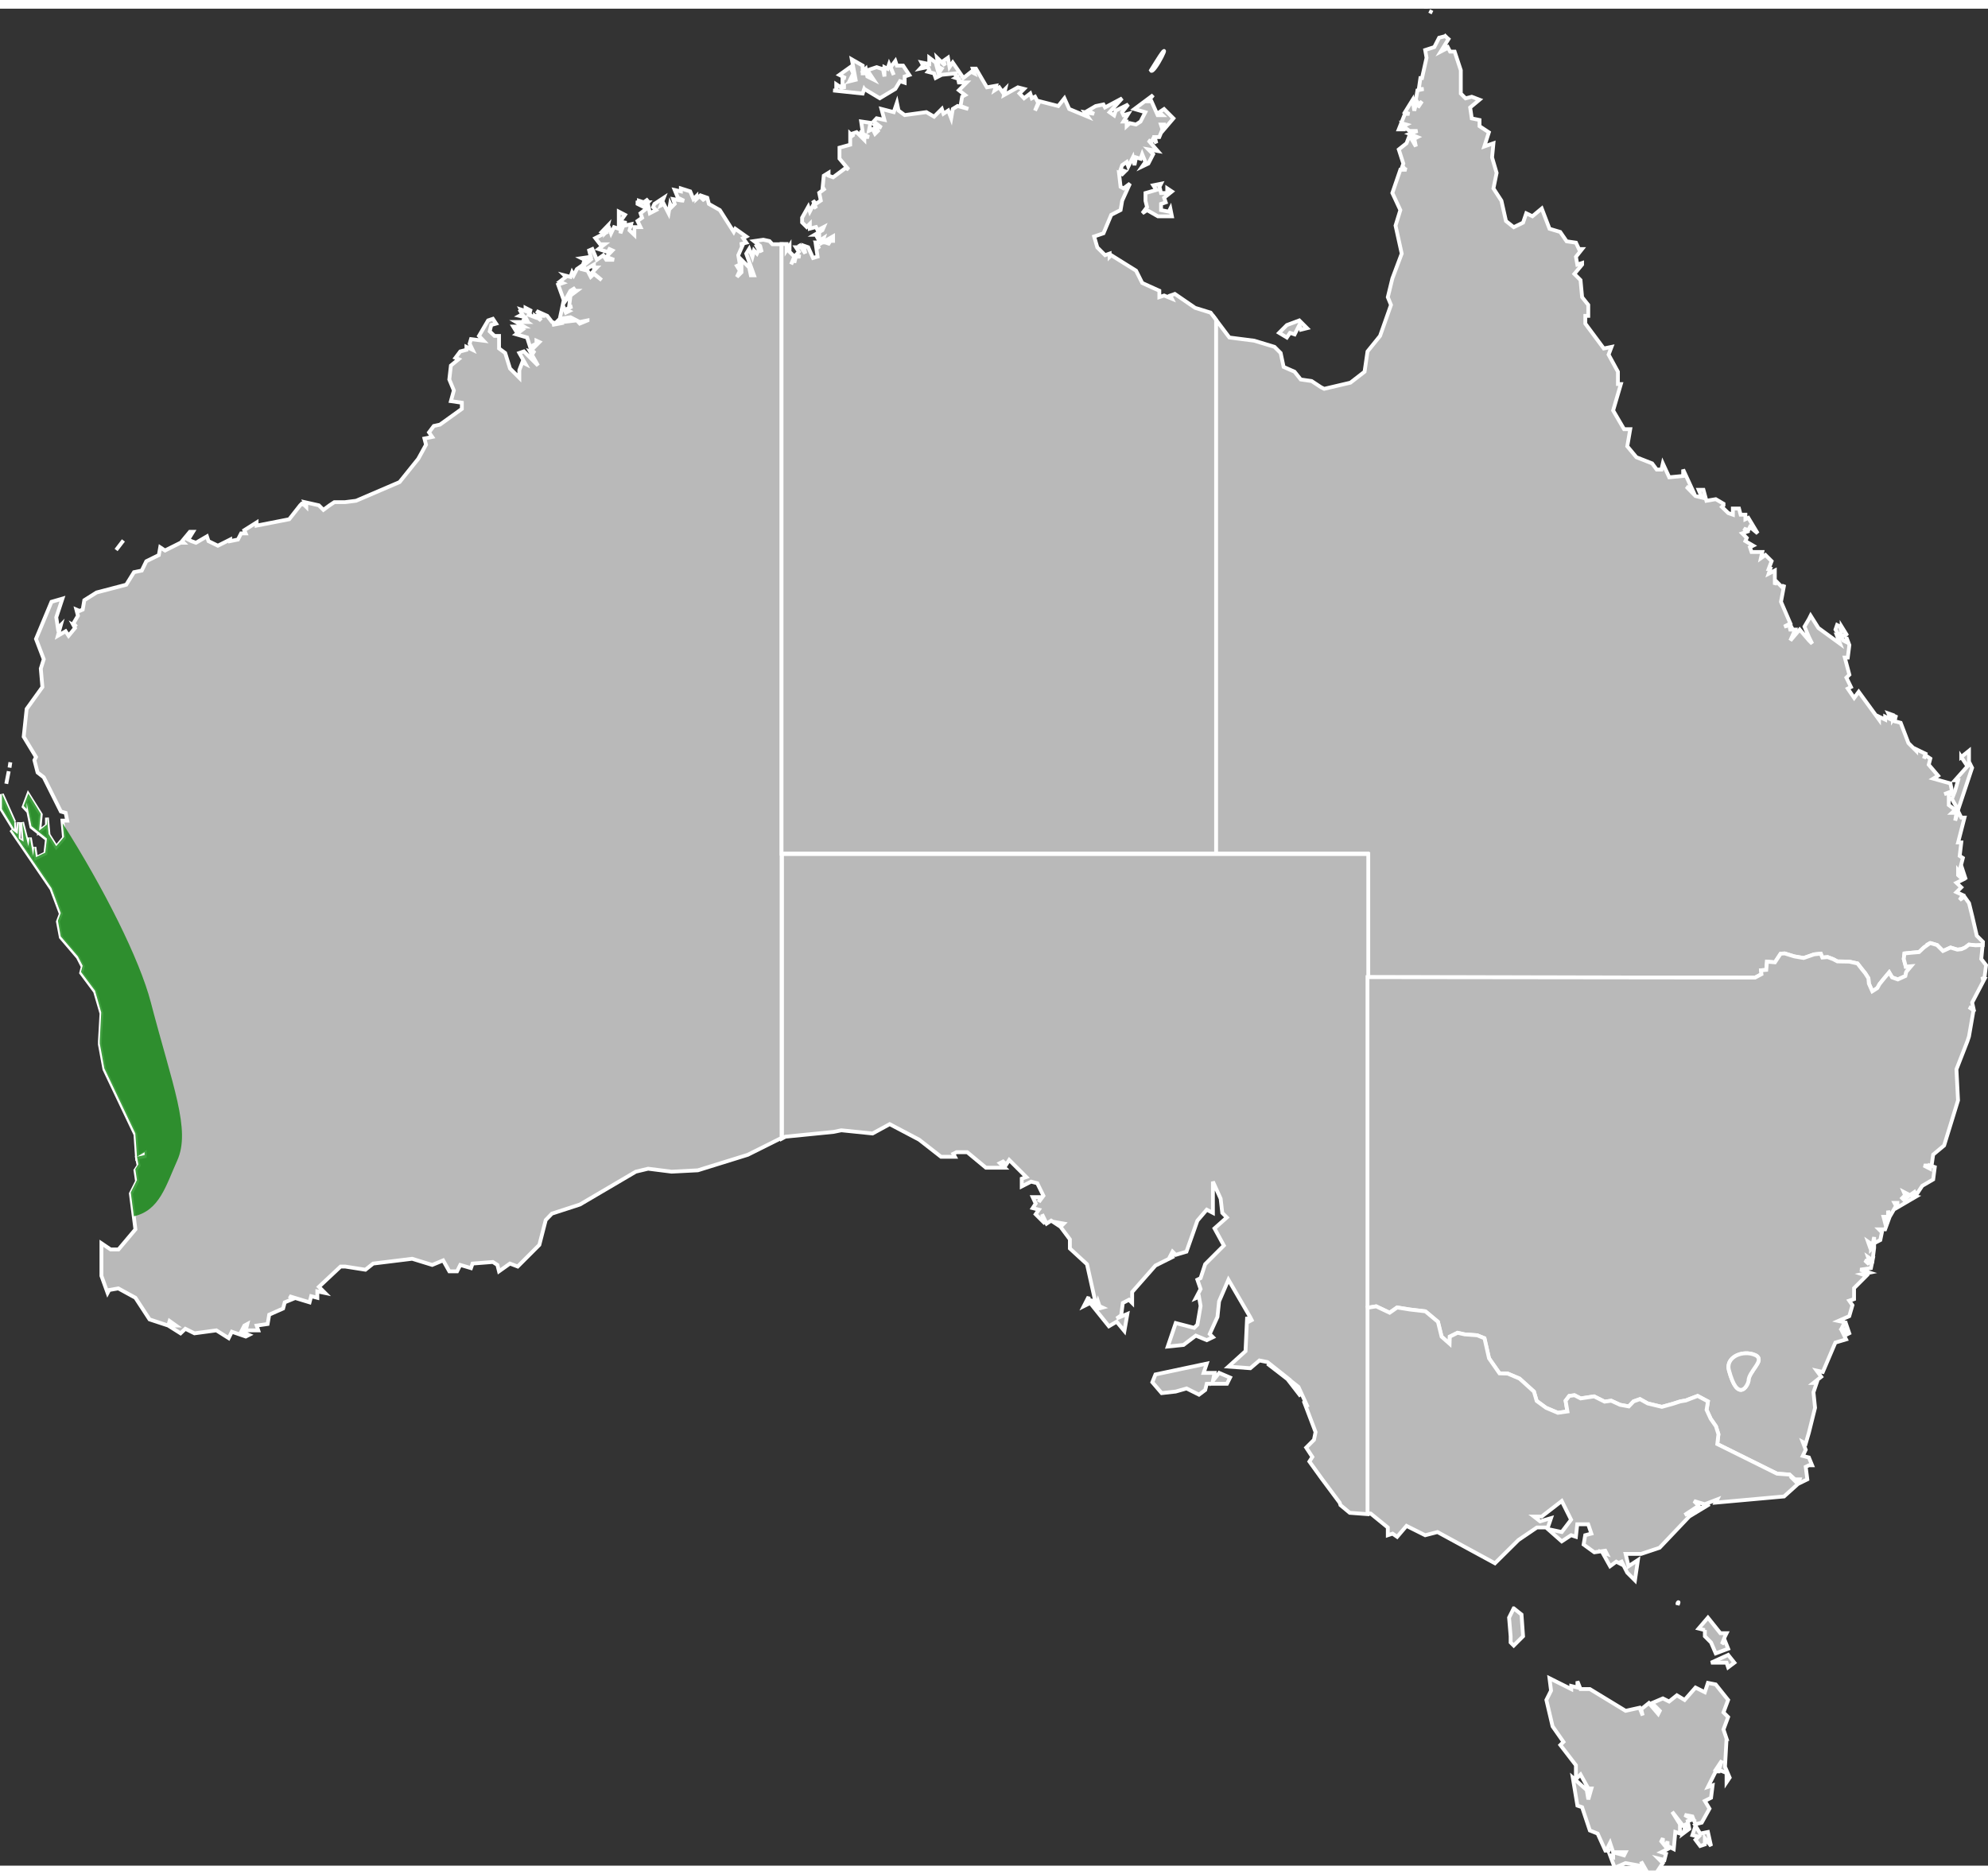 <?xml version="1.0" encoding="UTF-8" standalone="no"?>
<svg
   xmlns:dc="http://purl.org/dc/elements/1.1/"
   xmlns:cc="http://creativecommons.org/ns#"
   xmlns:rdf="http://www.w3.org/1999/02/22-rdf-syntax-ns#"
   xmlns:svg="http://www.w3.org/2000/svg"
   xmlns="http://www.w3.org/2000/svg"
   xmlns:sodipodi="http://sodipodi.sourceforge.net/DTD/sodipodi-0.dtd"
   xmlns:inkscape="http://www.inkscape.org/namespaces/inkscape"
   xml:space="preserve"
   width="260.58"
   height="245.72"
   style="fill-rule:evenodd"
   viewBox="0 0 104.848 97.953"
   id="svg2"
   version="1.1"
   inkscape:version="0.48.2 r9819"
   sodipodi:docname="Pletholax gracilis distribution.svg"><rect x="0" y="0" width="104.848" height="97.953" fill="#333333" stroke="none"/><defs
   id="defs275"><clipPath
   clipPathUnits="userSpaceOnUse"
   id="clipPath3264"><rect
     style="fill:#ff6600;fill-opacity:1;stroke:none"
     id="rect3266"
     width="132.05"
     height="69.212"
     x="152.085"
     y="47.285"
     clip-path="none" /></clipPath>
       
       
       
       
       
       
         
         
         
         
         
       </defs><sodipodi:namedview
   pagecolor="#ffffff"
   bordercolor="#666666"
   borderopacity="1"
   objecttolerance="10"
   gridtolerance="10"
   guidetolerance="10"
   inkscape:pageopacity="0"
   inkscape:pageshadow="2"
   inkscape:window-width="1366"
   inkscape:window-height="716"
   id="namedview273"
   showgrid="false"
   inkscape:zoom="2.0226274"
   inkscape:cx="130.28999"
   inkscape:cy="122.86"
   inkscape:window-x="-8"
   inkscape:window-y="-8"
   inkscape:window-maximized="1"
   inkscape:current-layer="svg2" />
   
       
       
       
       <g
   style="fill:#b9b9b9;fill-opacity:1;stroke:#ffffff;stroke-width:0.201;stroke-miterlimit:4;stroke-opacity:1;stroke-dasharray:none"
   transform="translate(4.655,-89.752)"
   id="Australia">
       <g
   style="fill:#b9b9b9;fill-opacity:1;stroke:#ffffff;stroke-width:0.201;stroke-miterlimit:4;stroke-opacity:1;stroke-dasharray:none"
   id="WAU">
         <path
   inkscape:connector-curvature="0"
   id="path6314"
   d="m -4.152,129.786 c 0.014,-0.094 0.043,-0.283 0.043,-0.283 0,0 -0.029,0.189 -0.043,0.283 z"
   style="fill:#b9b9b9;fill-opacity:1;stroke:#ffffff;stroke-width:0.201;stroke-miterlimit:4;stroke-opacity:1;stroke-dasharray:none" />
         <path
   inkscape:connector-curvature="0"
   d="m 36.565,149.316 0,-14.995 0,0 0,-32.142 -0.481,0 -0.156,-0.168 -0.325,-0.072 -0.493,0.072 0.325,0.253 0.084,0.325 -0.325,-0.409 0.24,0.409 -0.084,-0.084 -0.084,0.168 -0.156,-0.168 -0.084,0.337 -0.168,-0.421 -0.156,0.253 0.409,1.142 -0.168,0 -0.084,-0.409 -0.409,-0.409 0,0.661 -0.24,0.24 0.156,-0.325 -0.156,-0.253 0.156,-0.072 -0.084,-0.493 0.253,-0.577 -0.168,0 0.337,-0.084 -0.168,-0.24 0.168,-0.084 -0.577,-0.409 -0.084,0.168 -0.734,-1.154 -0.577,-0.325 -0.084,-0.325 -0.24,-0.084 0.084,0.24 -0.253,-0.24 -0.168,0.156 0,-0.156 -0.156,0.156 -0.168,-0.409 -0.493,-0.156 0,0.156 -0.325,-0.072 0.168,0.409 0.325,0.156 -0.144,-0.012 -0.433,-0.072 0.084,0.253 -0.168,0.168 -0.072,-0.168 -0.084,0.493 -0.253,-0.493 -0.156,0.084 0.156,-0.409 -0.493,0.325 -0.072,0.168 0.156,0.156 -0.325,0.168 -0.084,-0.409 -0.156,0 0.156,-0.168 -0.156,0 0.156,-0.168 -0.24,0.168 -0.253,-0.084 0,0.168 -0.072,-0.168 0,0.168 0.481,0.24 -0.325,0.253 0.084,0.24 -0.24,0.168 0.156,0.325 -0.325,0 0,0.409 -0.253,-0.24 0.084,-0.325 -0.325,0.072 0,-0.24 -0.24,0.649 0.072,-0.734 0.168,-0.24 -0.325,-0.168 0,0.902 -0.253,-0.084 -0.156,0.325 -0.084,-0.24 -0.168,0.168 0.084,-0.337 -0.325,0.337 0.156,0.072 -0.493,0.253 0.253,0.325 0.24,0 -0.325,0.253 0.493,0.156 0.084,-0.156 0.156,0.072 -0.325,0.337 0.409,0.156 -0.409,0 -0.156,-0.24 -0.337,0.24 -0.24,-0.565 -0.168,0.072 0.084,0.337 -0.493,0.072 0.168,0.084 -0.084,0.253 0.493,-0.337 -0.493,0.421 0.168,0.156 0.409,-0.24 0,0.156 0.156,0 -0.24,0.253 0.493,0.409 -0.409,-0.325 -0.168,0.156 -0.168,-0.325 -0.325,-0.084 0,-0.168 -0.24,0.168 -0.168,0.325 -0.084,-0.156 -0.084,0.24 -0.325,-0.084 0.084,0.084 -0.325,0.253 0.156,0.072 -0.24,0.084 0.325,0.902 0.084,-0.144 0,0.06 0.168,-0.24 -0.144,0.132 0.216,-0.385 0.253,-0.156 -0.168,0.156 0.253,0 -0.337,0.253 -0.072,0.577 0.156,0 -0.325,0.156 0.168,0.084 -0.168,0.084 -0.168,-0.409 -0.156,0.734 0.565,-0.084 0.325,0.168 -0.734,0.084 -0.156,-0.168 -0.168,0.168 0.144,0.084 -0.385,0.072 0.24,-0.072 -0.24,-0.084 -0.253,-0.325 -0.565,-0.253 0.24,0.253 -0.168,0 0.168,0.24 -0.325,-0.24 0,0.072 -0.409,-0.156 0.156,0 -0.084,-0.168 0.168,0 -0.325,-0.168 0,0.168 -0.253,-0.084 0.084,0.168 -0.156,-0.168 0.156,0.253 -0.156,0.084 0.325,0.072 0.084,0.168 -0.253,-0.084 0.253,0.168 -0.168,0 -0.084,0 -0.325,0 0.409,0.24 -0.565,0 0.156,0.253 0.084,-0.168 0.24,0.084 -0.325,0.24 0.577,0.168 0.156,0.493 0.337,-0.168 0,-0.156 0.156,0.072 -0.409,0.409 0.168,0.168 -0.253,-0.084 0.421,0.746 -0.746,-0.746 -0.24,0.084 0.325,0.577 -0.168,-0.084 -0.156,0.409 0,0.409 -0.493,-0.493 -0.253,-0.818 -0.325,-0.24 0,-0.661 -0.24,0 -0.253,-0.24 0.084,-0.337 0.253,-0.072 -0.168,-0.253 -0.253,0.084 -0.481,0.818 0.24,0.253 -0.661,-0.084 -0.072,0.24 0.156,0.325 -0.325,-0.156 0,0.156 -0.325,0.084 -0.253,0.337 0.168,0.072 -0.409,0.337 -0.084,0.734 0.24,0.577 -0.156,0.565 0.577,0.084 0,0.325 -1.154,0.83 -0.325,0.072 -0.253,0.337 0.168,0.24 -0.409,0.084 0.084,0.325 -0.409,0.746 -0.986,1.227 -2.297,0.986 -0.577,0.072 -0.565,0 -0.253,0.168 -0.325,0.24 -0.24,-0.24 -0.746,-0.168 0.084,0.168 0,0.084 -0.084,-0.084 -0.156,-0.084 -0.084,0.084 -0.577,0.734 -1.72,0.337 0,-0.168 -0.649,0.409 0.072,0.168 -0.24,0 -0.168,0.325 -0.409,0.084 0,-0.084 -0.649,0.325 -0.493,-0.24 -0.084,-0.253 -0.577,0.337 -0.24,-0.084 -0.168,-0.084 0.253,-0.409 -0.168,0 -0.409,0.493 0.084,0.084 -0.168,0 -0.818,0.409 -0.253,-0.168 -0.072,0.409 -0.661,0.325 -0.24,0.493 -0.409,0.084 -0.409,0.661 -1.563,0.409 -0.649,0.409 -0.084,0.493 -0.168,0.072 -0.168,-0.072 0.084,0.325 -0.24,0.409 0.156,0.168 -0.156,-0.084 0.084,0.156 -0.337,0.409 -0.156,-0.24 -0.409,0.24 0.156,-0.565 -0.156,0.156 -0.084,-0.565 0.325,-0.986 -0.577,0.168 -0.818,1.96 0.409,1.07 -0.156,0.493 0.084,0.974 -0.83,1.154 -0.156,1.467 0.649,1.07 -0.084,0.168 0.168,0.649 0.325,0.253 0.902,1.804 0.253,0.072 0.084,0.409 -0.253,0 0.084,0.902 -0.409,0.493 -0.409,-0.649 -0.084,-0.902 0,0.409 -0.409,0.325 0.084,-0.902 -0.661,-1.058 -0.24,0.649 0.156,0.168 0,-0.337 0.253,1.239 0.818,0.649 -0.084,0.746 -0.493,0.24 -0.084,-0.577 -0.072,0.493 -0.168,-0.986 -0.084,0.493 -0.325,-1.311 0.084,1.07 -0.253,-0.168 0,-0.902 -0.072,0.661 -0.337,-0.253 2.128,3.114 0.493,1.311 -0.156,0.409 0.156,0.83 0.902,1.058 0.253,0.493 -0.084,0.325 0.734,0.986 0.337,1.154 -0.084,1.467 0,0.168 0.24,1.311 1.635,3.439 0.084,1.227 0.409,-0.24 0,0.156 -0.409,0.084 0.084,0.409 -0.168,0.253 0.084,0.577 -0.325,0.649 0.24,1.888 -0.89,1.058 -0.421,0 -0.481,-0.325 0,1.72 0.325,0.902 0.084,-0.156 0.481,-0.084 0.902,0.493 0.746,1.142 0.986,0.325 0.072,-0.24 0.337,0.24 -0.409,0 0.649,0.409 0.253,-0.24 0.481,0.24 1.154,-0.156 0.649,0.409 0.168,-0.337 0.734,0.253 0.168,-0.084 -0.409,-0.168 0.168,-0.325 0.156,-0.084 -0.084,0.337 0.661,0 -0.084,-0.253 0.577,-0.084 0.084,-0.493 0.734,-0.325 0.084,-0.325 0.409,-0.168 -0.168,-0.156 1.07,0.325 0.084,-0.325 0.325,0.084 0,-0.337 0.409,0.084 -0.325,-0.325 1.142,-1.07 0.24,0 1.07,0.168 0.409,-0.325 2.056,-0.253 1.058,0.325 0.577,-0.24 0.325,0.577 0.409,0 0.168,-0.337 0.565,0.168 0.084,-0.24 1.07,-0.084 0.24,0.156 0.084,0.337 0.577,-0.409 0.409,0.156 1.142,-1.142 0.337,-1.311 0.325,-0.337 1.479,-0.481 2.946,-1.732 0.649,-0.156 1.239,0.156 1.383,-0.072 2.633,-0.818 1.78,-0.89 z m -10.233,-43.121 -0.409,0.168 -0.144,-0.156 0.144,0.072 0.409,-0.084 z m -30.231,26.469 -0.656,-1.475 0,0.82 0.656,1.065 0,-0.41 z"
   id="WA"
   style="fill:#b9b9b9;fill-opacity:1;stroke:#ffffff;stroke-width:0.201;stroke-miterlimit:4;stroke-opacity:1;stroke-dasharray:none" />
         <path
   inkscape:connector-curvature="0"
   style="fill:#b9b9b9;fill-opacity:1;stroke:#ffffff;stroke-width:0.201;stroke-miterlimit:4;stroke-opacity:1;stroke-dasharray:none"
   d="m 1.468,118.305 c 0.129,-0.168 0.386,-0.504 0.386,-0.504 0,0 -0.258,0.336 -0.386,0.504 z"
   id="path6316" />
         <path
   inkscape:connector-curvature="0"
   id="path6312"
   d="m -4.324,130.638 c 0.043,-0.22 0.129,-0.662 0.129,-0.662 0,0 -0.086,0.441 -0.129,0.662 z"
   style="fill:#b9b9b9;fill-opacity:1;stroke:#ffffff;stroke-width:0.201;stroke-miterlimit:4;stroke-opacity:1;stroke-dasharray:none" />
       </g>
       <g
   style="fill:#b9b9b9;fill-opacity:1;stroke:#ffffff;stroke-width:0.201;stroke-miterlimit:4;stroke-opacity:1;stroke-dasharray:none"
   id="NTA">
         <path
   inkscape:connector-curvature="0"
   id="path2656"
   d="m 56.043,93.009 c 0.1,-0.16 0.2,-0.32 0.3,-0.48 0.988,-1.579 -0.158,0.771 -0.3,0.48 z"
   style="fill:#b9b9b9;fill-opacity:1;stroke:#ffffff;stroke-width:0.201;stroke-miterlimit:4;stroke-opacity:1;stroke-dasharray:none" />
         <path
   inkscape:connector-curvature="0"
   style="fill:#b9b9b9;fill-opacity:1;stroke:#ffffff;stroke-width:0.201;stroke-miterlimit:4;stroke-opacity:1;stroke-dasharray:none"
   id="Melville-Island"
   d="m 40.926,93.985 0.819,0.492 0.82,-0.492 0.246,-0.409 0.246,0.082 0,-0.328 0.245,-0.082 -0.327,-0.492 -0.328,0 -0.082,-0.246 -0.246,0.328 0.164,0.41 -0.245,-0.574 -0.082,0.246 -0.164,-0.082 0,0.491 -0.082,-0.41 -0.082,0 -0.246,-0.082 -0.492,0.164 0.328,0.492 -0.328,-0.164 -0.082,-0.41 -0.164,0.164 0.082,0.082 -0.082,0 0,-0.082 0,-0.328 -0.574,-0.328 0.202,1.076 -0.284,0.071 0.164,-0.164 -0.164,0.082 0.164,-0.328 -0.164,-0.328 -0.574,0.41 0.328,0.164 -0.164,0 0,0.328 0.082,0.055 0,0.191 -0.082,-0.246 -0.082,0.164 -0.246,-0.164 0,0.328 -0.164,0 1.557,0.164 0.082,-0.247 z" />
         <path
   inkscape:connector-curvature="0"
   style="fill:#b9b9b9;fill-opacity:1;stroke:#ffffff;stroke-width:0.201;stroke-miterlimit:4;stroke-opacity:1;stroke-dasharray:none"
   id="NT-mainland"
   d="m 36.565,102.179 0,32.142 22.919,0 0,-28.15 -0.289,-0.385 -0.818,-0.253 -1.07,-0.734 -0.24,0.084 0.084,0.168 -0.409,-0.168 -0.253,0.084 0,-0.337 -0.902,-0.409 -0.325,-0.649 -1.311,-0.818 -0.084,0.084 0,-0.168 -0.24,0.084 -0.409,-0.409 -0.168,-0.577 0.493,-0.168 0.409,-0.974 0.493,-0.253 0.084,-0.493 0.409,-0.902 -0.337,0.253 -0.156,-0.084 -0.084,-0.734 0.168,0.072 0.156,-0.156 -0.24,-0.084 0.084,-0.24 0.24,-0.168 0.084,0.24 0.24,-0.481 0.084,0.409 0.084,-0.409 0.24,0.072 0.084,-0.24 0.168,0.409 -0.168,0.24 0.325,-0.156 0.253,-0.493 -0.253,-0.253 0.493,0.084 -0.493,-0.565 0.168,0.072 0.084,-0.156 0.168,0.24 -0.084,-0.325 0.24,0 0.168,-0.409 -0.084,-0.253 0.168,0 0,0.253 0.493,-0.577 -0.493,-0.493 -0.253,0.168 0.168,0.156 -0.253,0 -0.325,-0.734 -0.168,0 0.253,-0.325 -0.986,0.734 0.577,0.168 -0.253,0.493 -0.24,0.156 -0.325,-0.072 -0.168,0.156 0,-0.24 -0.168,0 0.253,-0.409 -0.253,0.072 -0.072,-0.156 0.325,-0.409 -0.661,0.325 -0.084,0.253 -0.24,-0.168 0.661,-0.734 -0.902,0.481 -0.084,-0.156 -0.409,0.084 -0.409,0.24 0.325,0.168 -0.493,-0.084 0.168,0.24 -0.986,-0.409 -0.253,-0.565 -0.325,0.409 -0.986,-0.253 -0.24,0.493 0.168,-0.409 -0.168,-0.325 -0.168,0.084 -0.084,-0.253 -0.325,0.253 -0.24,-0.253 0.24,-0.24 -0.325,-0.084 -0.734,0.409 0.072,-0.325 -0.156,0.156 -0.168,-0.24 -0.24,0.156 0.072,-0.24 -0.481,0.084 -0.577,-0.986 -0.168,0 0.084,0.253 -0.168,-0.084 -0.409,0.325 -0.565,-0.818 -0.168,0.24 -0.084,-0.493 -0.24,0.168 0.084,0.24 -0.421,-0.409 0.084,0.493 0.168,0.084 -0.168,0.253 -0.156,-0.577 -0.337,-0.253 0,0.337 -0.409,-0.084 0.084,0.156 -0.156,0.168 0.409,-0.084 0.072,0.168 -0.072,0.084 0.325,0.084 0.084,0.24 0.325,-0.168 0.734,-0.072 0,0.156 0.168,0 -0.168,0.084 0.253,0.084 -0.168,0 0.168,0.084 -0.168,0.072 0.409,0 0.084,0 -0.409,0.409 0.325,0.253 -0.156,0.084 -0.084,0.493 0.409,0.156 -0.565,-0.156 -0.253,0.156 -0.084,0.493 -0.156,-0.409 -0.253,0.168 -0.084,-0.253 -0.409,0.409 -0.409,-0.24 -1.142,0.156 -0.325,-0.24 -0.084,-0.409 -0.168,0.493 -0.649,-0.168 0.156,0.577 -0.409,-0.084 -0.156,0.168 0.409,0.325 -0.337,-0.084 0.156,0.253 -0.156,0.156 -0.156,-0.325 0,0.084 -0.168,0.084 0.084,-0.421 -0.493,-0.072 0.084,0.565 -0.168,0 0.493,0.253 -0.24,0 0,0.156 -0.409,-0.409 -0.253,0.084 0.084,0.168 -0.168,-0.168 0,0.577 -0.565,0.156 0,0.577 0.481,0.577 -0.156,-0.084 -0.661,0.493 -0.24,-0.084 0,-0.156 -0.253,0.156 -0.072,0.734 0.156,-0.072 -0.325,0.24 0.084,0.409 -0.253,0.168 -0.156,-0.168 0.156,0.409 -0.156,-0.156 -0.168,0.325 -0.084,-0.253 -0.325,0.577 0,0.253 0.24,0.24 0.168,-0.168 0,0.253 0.325,-0.084 0.084,0.168 0.325,-0.168 -0.072,0.168 -0.409,0.24 0.24,0 0,0.168 -0.084,0 0.06,0.108 0.06,0.024 0.204,-0.132 -0.072,0.24 0.565,-0.325 0,0.24 -0.325,0 0.168,0.168 -0.253,-0.084 -0.156,0 -0.337,0 0.168,0.325 -0.168,-0.156 0.084,0.577 -0.24,0.072 -0.253,-0.565 -0.24,-0.084 0.084,0.409 -0.337,-0.493 0.084,0.168 -0.156,0 -0.084,0 0.156,0.24 -0.156,0.168 0.24,0.084 -0.24,0 -0.084,0.325 0,-0.253 -0.168,0.337 0.168,-0.409 -0.084,-0.084 -0.168,-0.168 0,-0.325 -0.156,0.24 0,-0.325 -0.265,0 z" />
         <path
   inkscape:connector-curvature="0"
   style="fill:#b9b9b9;fill-opacity:1;stroke:#ffffff;stroke-width:0.201;stroke-miterlimit:4;stroke-opacity:1;stroke-dasharray:none"
   id="Groote-Eyland"
   d="m 55.841,100.377 0.573,0.328 0.738,0 -0.082,-0.41 -0.082,0.164 -0.409,-0.082 0,-0.327 0.245,-0.082 -0.082,-0.245 0.41,-0.328 -0.246,-0.164 0,0.246 -0.327,0 -0.082,-0.328 0.082,-0.164 -0.411,0.082 0.164,0.246 -0.573,0.164 0,0.41 0.082,0.328 -0.246,0.328 0.246,-0.164 z" />
       </g>
       <g
   style="fill:#b9b9b9;fill-opacity:1;stroke:#ffffff;stroke-width:0.201;stroke-miterlimit:4;stroke-opacity:1;stroke-dasharray:none"
   id="QLD">
         <path
   inkscape:connector-curvature="0"
   d="m 71.569,91.2 -0.325,0.084 -0.253,0.493 -0.481,0.156 0.072,0.409 -0.24,1.07 -0.084,0 -0.084,0.577 0.253,0 -0.325,0.072 -0.084,0.493 0.156,0.253 0.168,-0.168 -0.168,0.253 -0.156,-0.084 -0.084,0.325 -0.084,-0.577 -0.409,0.661 0.24,0.084 -0.24,0 -0.325,0.818 0.24,0 -0.084,-0.325 0.253,0.072 -0.168,0.084 0.325,0.253 0.421,0 -0.421,0.156 0.421,0.168 -0.168,0.084 0.084,0.409 -0.337,-0.577 -0.156,0.409 -0.409,0.325 0.24,0.746 -0.084,0.24 0.168,-0.084 -0.084,0.084 0.168,0.084 -0.325,0 -0.421,1.227 0.421,0.902 -0.253,0.818 0.325,1.479 -0.493,1.311 -0.24,0.986 0.168,0.409 -0.577,1.635 -0.661,0.818 -0.156,1.07 -0.746,0.577 -1.383,0.325 -0.168,-0.084 -0.493,-0.325 -0.577,-0.084 -0.325,-0.409 -0.577,-0.253 -0.156,-0.734 -0.325,-0.325 -1.07,-0.325 -1.311,-0.168 -0.697,-0.926 0,28.15 7.984,0 0,6.517 20.442,0.024 0.337,-0.18 -0.024,-0.204 0.277,-0.024 0.036,-0.433 0.421,0.036 0.301,-0.457 0.216,-0.012 0.505,0.156 0.493,0.084 0.553,-0.192 0.349,-0.036 0.084,0.204 0.277,-0.024 0.289,0.108 0.228,0.12 0.625,0.012 0.433,0.096 0.253,0.325 0.156,0.192 0.168,0.265 0.024,0.277 0.18,0.409 0.265,-0.168 0.12,-0.216 0.253,-0.313 0.253,-0.301 0.156,0.265 0.301,0.108 0.397,-0.18 0.048,-0.216 0.253,-0.301 -0.277,0.024 -0.108,-0.409 0.036,-0.289 0.349,-0.036 0.421,-0.036 0.253,-0.24 0.337,-0.24 0.361,0.108 0.313,0.313 0.397,-0.18 0.361,0.108 0.216,-0.024 0.192,-0.084 0.204,-0.156 0.349,0.036 0.373,-0.012 0.012,-0.168 -0.325,-0.325 -0.228,-0.986 -0.18,-0.734 -0.24,-0.337 -0.253,0.168 0.168,-0.253 -0.337,-0.156 0.253,-0.253 -0.253,-0.24 0.337,-0.168 -0.253,-0.24 0,-0.253 0.409,0.493 -0.24,-0.734 -0.084,0.24 0.168,-0.649 -0.168,-0.108 0.084,-0.709 -0.168,0 0.337,-1.311 -0.168,0 -0.168,-0.337 -0.156,0.493 0.072,-0.409 -0.24,0 0.168,-0.156 -0.337,-0.253 0,-0.493 0.253,-0.24 -0.493,0.156 0.409,-0.156 -0.084,-0.409 -0.902,-0.253 0.253,-0.156 -0.493,-0.577 0.084,-0.325 -0.253,-0.168 -0.084,0.168 0.084,-0.253 -0.493,-0.24 0,0.084 -0.409,-0.409 -0.409,-1.07 -0.325,-0.084 0.084,-0.325 -0.168,0.24 0,-0.24 -0.24,-0.084 0.156,0.325 -0.325,-0.156 0,0.156 -0.325,-0.156 0,0.156 -1.07,-1.467 -0.24,0.325 -0.337,-0.493 0.168,-0.084 -0.24,-0.493 0.156,-0.156 -0.24,-0.902 0.156,0 0.084,-0.661 -0.156,-0.409 0,0.253 -0.168,-0.084 -0.168,-0.325 0.253,0.084 0.084,-0.084 -0.253,-0.409 0,0.325 -0.084,-0.325 -0.156,-0.084 -0.084,0.24 0.24,0.409 -0.156,-0.072 0.156,0.409 -1.142,-0.83 -0.409,-0.649 -0.084,0.168 -0.24,0.409 0.24,0.565 0.168,0.337 -0.168,-0.168 -0.493,-0.577 -0.493,0.577 0.253,-0.577 -0.337,0 0.168,-0.084 -0.084,-0.156 -0.325,0.084 0.325,-0.168 -0.493,-1.142 0.168,-0.902 -0.084,0.156 -0.325,-0.325 -0.084,0.168 0,-0.746 -0.325,0.168 0.084,-0.253 -0.084,0 0.156,-0.409 -0.325,-0.325 -0.24,0.168 0.072,-0.325 -0.565,0 -0.084,-0.253 0.168,-0.084 -0.409,-0.24 0.072,-0.168 -0.24,-0.24 0.24,-0.084 -0.156,-0.168 0.24,0.084 0.084,-0.168 0.409,0.337 -0.493,-0.818 -0.156,0.072 0,-0.24 -0.253,0 -0.084,-0.325 -0.24,0 -0.084,0 0,0.325 -0.24,-0.084 -0.337,-0.325 0.084,-0.084 0,-0.084 -0.409,-0.24 -0.493,0.084 -0.156,-0.577 -0.253,0 0.168,0.409 -0.337,-0.084 -0.481,-0.493 0.325,0.168 -0.493,-1.07 0,0.337 -0.734,0.072 -0.337,-0.734 -0.072,0.325 -0.253,0 -0.24,-0.325 -0.83,-0.325 -0.481,-0.577 0.156,-0.902 -0.325,0 -0.577,-0.986 0.409,-1.395 -0.156,0 0,-0.649 -0.493,-0.902 0.156,-0.409 -0.409,0.084 -0.974,-1.311 0,-0.409 0.156,0 0,-0.577 -0.325,-0.409 -0.084,-0.902 -0.325,-0.325 0.409,-0.493 0,-0.084 -0.253,0.084 -0.072,-0.409 0.325,-0.409 -0.168,0 -0.156,-0.337 -0.493,-0.072 -0.337,-0.493 -0.565,-0.168 -0.409,-1.07 -0.493,0.409 -0.325,-0.156 -0.168,0.493 -0.493,0.24 -0.409,-0.325 -0.24,-1.07 -0.421,-0.649 0.168,-0.818 -0.24,-0.818 0.072,-0.746 -0.481,0.168 0.24,-0.746 -0.493,-0.325 0,-0.325 -0.409,-0.084 -0.084,-0.577 0.493,-0.409 -0.409,-0.156 -0.325,0.084 -0.253,-0.253 0,-1.227 -0.325,-0.986 -0.24,0 -0.168,-0.325 0,0.156 -0.325,0.168 0.409,-0.661 -0.084,-0.072 -0.084,-0.084 z"
   id="QLD-mainland"
   style="fill:#b9b9b9;fill-opacity:1;stroke:#ffffff;stroke-width:0.201;stroke-miterlimit:4;stroke-opacity:1;stroke-dasharray:none" />
         <path
   inkscape:connector-curvature="0"
   style="fill:#b9b9b9;fill-opacity:1;stroke:#ffffff;stroke-width:0.201;stroke-miterlimit:4;stroke-opacity:1;stroke-dasharray:none"
   id="Fraser-Island"
   d="m 98.781,129.223 0.327,0.492 -0.656,0.738 0.164,0 -0.164,0.573 -0.163,0.41 0.327,0.574 0.738,-2.213 -0.164,-0.328 0,-0.573 -0.409,0.328 z" />
         <path
   inkscape:connector-curvature="0"
   style="fill:#b9b9b9;fill-opacity:1;stroke:#ffffff;stroke-width:0.201;stroke-miterlimit:4;stroke-opacity:1;stroke-dasharray:none"
   id="Mornington-Island"
   d="m 63.38,106.851 0.245,0.082 0.246,-0.492 0.082,0.246 0.327,-0.082 -0.409,-0.409 -0.656,0.245 -0.409,0.41 0.409,0.246 0.164,-0.246 z" />
         <path
   inkscape:connector-curvature="0"
   style="fill:#b9b9b9;fill-opacity:1;stroke:#ffffff;stroke-width:0.201;stroke-miterlimit:4;stroke-opacity:1;stroke-dasharray:none"
   d="m 70.893,89.961 c -0.057,-0.029 -0.172,-0.087 -0.172,-0.087 0,0 0.115,0.058 0.172,0.087 z"
   id="path2545" />
         <path
   inkscape:connector-curvature="0"
   style="fill:#b9b9b9;fill-opacity:1;stroke:#ffffff;stroke-width:0.201;stroke-miterlimit:4;stroke-opacity:1;stroke-dasharray:none"
   d="m 70.55,89.744 c 0,-0.116 0,-0.348 0,-0.348 0,0 0,0.232 0,0.348 z"
   id="path2547" />
       </g>
       <g
   transform="matrix(0.385,0,0,0.385,-7.244,89.166)"
   id="SOA"
   style="fill:#b9b9b9;fill-opacity:1;stroke:#ffffff;stroke-width:0.523;stroke-miterlimit:4;stroke-opacity:1;stroke-dasharray:none">
         <path
   inkscape:connector-curvature="0"
   d="m 194.162,207.787 0,-28.406 0,-0.031 0,-45.062 0,-16.938 -20.75,0 0,0 -59.562,0 0,38.969 0.469,-0.25 6.594,-0.656 1.062,-0.219 4.281,0.438 2.344,-1.281 4.031,2.125 3,2.344 1.906,0 -0.219,-0.406 0.438,-0.219 1.469,0 2.562,2.125 2.562,0 -0.656,-0.625 0.438,-0.219 0.438,0.406 0.406,-0.625 2.344,2.344 -0.625,0.219 0,1.062 1.281,-0.656 0.844,0.219 0.844,1.719 -0.625,0.844 0.219,-0.656 -1.062,0 0.406,0.875 -0.406,0.625 0.844,0.219 -0.438,0.625 1.281,1.281 -0.406,-1.281 0.625,1.281 0.625,-0.406 1.281,0.844 -0.625,-0.625 1.062,0.188 -0.438,0.438 1.281,1.719 0,1.25 2.344,2.156 1.281,5.75 0.219,-0.656 0.219,0.656 0.406,0.188 -0.844,0.219 -0.438,-0.844 0.219,-0.219 -0.844,-0.219 0,-0.406 -0.656,1.281 0.875,-0.438 2.562,3.188 1.062,-0.625 1.062,1.281 0.406,-2.344 -1.469,0.625 0.625,-0.438 0.219,-1.688 0.844,-0.438 0.438,0.438 0,-1.5 3.188,-3.625 2.562,-1.281 -0.656,0.219 0.438,-0.844 0.438,0.438 1.469,-0.438 1.5,-4.25 1.281,-1.5 0.844,0.438 0,-4.281 1.062,2.344 0.219,1.938 0.625,0.625 -1.688,1.5 1.281,2.344 -2.562,2.562 -0.625,1.906 -0.438,0.219 0.438,1.281 -0.656,1.25 0.438,-0.188 0.219,1.25 -0.438,2.562 -0.438,0.438 -2.531,-0.656 -1.094,3.219 2.156,-0.219 1.688,-1.281 1.5,0.625 0.844,-0.406 -0.438,-0.438 1.062,-2.344 0.219,-2.125 1.281,-2.969 3,5.156 0.188,0.375 -0.406,0.219 -0.219,-0.656 -0.219,4.688 -2.344,2.125 3,0.219 1.25,-1.062 1.094,0.219 3.188,2.531 -3.188,-2.312 2.75,2.125 1.812,2.344 -1.375,-2.125 1.062,0.844 1.281,2.781 -0.562,-0.875 1.625,4.281 -0.219,1.062 -1.062,1.062 0.844,1.281 -0.406,0.625 1.688,2.344 2.469,3.312 0.094,0.312 1.281,1.062 2.531,0.188 z"
   id="SA-mainland"
   style="fill:#b9b9b9;fill-opacity:1;stroke:#ffffff;stroke-width:0.523;stroke-miterlimit:4;stroke-opacity:1;stroke-dasharray:none" />
         <path
   inkscape:connector-curvature="0"
   d="m 172.887,189.499 0.213,-1.066 -1.492,0 0.427,-1.277 -7.028,1.49 -0.426,1.065 1.279,1.491 1.917,-0.213 1.49,-0.426 1.703,0.852 0.852,-0.639 0.213,-0.853 2.769,0 0.425,-0.851 -1.491,-0.639 -0.851,1.066 z"
   id="Kangaroo-Island"
   style="fill:#b9b9b9;fill-opacity:1;stroke:#ffffff;stroke-width:0.523;stroke-miterlimit:4;stroke-opacity:1;stroke-dasharray:none" />
       </g>
       <g
   style="fill:#b9b9b9;fill-opacity:1;stroke:#ffffff;stroke-width:0.201;stroke-miterlimit:4;stroke-opacity:1;stroke-dasharray:none"
   id="NSW">
         <path
   inkscape:connector-curvature="0"
   style="fill:#b9b9b9;fill-opacity:1;stroke:#ffffff;stroke-width:0.201;stroke-miterlimit:4;stroke-opacity:1;stroke-dasharray:none"
   id="NSW-NS"
   d="m 97.146,139.035 -0.337,0.24 -0.253,0.24 -0.421,0.036 -0.349,0.036 -0.036,0.289 0.108,0.409 0.277,-0.024 -0.253,0.301 -0.048,0.216 -0.397,0.18 -0.301,-0.108 -0.156,-0.265 -0.253,0.301 -0.253,0.313 -0.12,0.216 -0.265,0.168 -0.18,-0.409 -0.024,-0.277 -0.168,-0.265 -0.156,-0.192 -0.253,-0.325 -0.433,-0.096 -0.625,-0.012 -0.228,-0.12 -0.289,-0.108 -0.277,0.024 -0.084,-0.204 -0.349,0.036 -0.553,0.192 -0.493,-0.084 -0.505,-0.156 -0.216,0.012 -0.301,0.457 -0.421,-0.036 -0.036,0.433 -0.277,0.024 0.024,0.204 -0.337,0.18 -20.442,-0.024 0,17.34 0,0.012 0.024,0.084 0.433,-0.072 0.709,0.337 0.397,-0.277 0.673,0.108 0.818,0.096 0.661,0.553 0.192,0.782 0.421,0.373 0.012,-0.373 0.409,-0.204 0.373,0.084 0.661,0.048 0.385,0.156 0.24,1.058 0.553,0.794 0.433,0.012 0.625,0.265 0.758,0.685 0.144,0.493 0.493,0.361 0.625,0.265 0.505,-0.072 -0.096,-0.565 0.192,-0.253 0.277,-0.036 0.325,0.168 0.709,-0.108 0.553,0.277 0.349,-0.048 0.469,0.216 0.457,0.084 0.253,-0.265 0.337,-0.12 0.409,0.228 0.746,0.18 0.565,-0.156 0.409,-0.132 0.289,-0.048 0.277,-0.108 0.349,-0.132 0.541,0.289 -0.072,0.445 0.216,0.469 0.277,0.397 0.132,0.421 -0.06,0.517 3.15,1.563 0.661,0.048 0.277,0.253 0.253,0 -0.06,0.168 0.048,0.036 0.421,-0.204 -0.084,-0.661 0.168,-0.084 0.168,0 -0.168,-0.409 -0.325,-0.084 0.156,-0.325 -0.156,-0.409 0.156,0.084 0.168,-0.577 0.325,-1.311 -0.084,-0.818 0.168,-0.493 -0.168,0 0.409,-0.325 -0.24,-0.325 0.325,0.072 0.661,-1.551 0.565,-0.168 -0.24,-0.493 0.24,-0.072 0,0.325 0.168,-0.084 -0.168,-0.493 -0.156,0.084 0.084,-0.168 -0.337,-0.072 0.577,-0.253 0.168,-0.577 -0.168,-0.24 0.253,-0.084 0,-0.577 0.649,-0.649 -0.24,-0.084 0.409,-0.084 -0.493,-0.156 0.565,-0.084 0.084,-0.409 -0.24,0.156 -0.168,-0.156 0.253,0.084 -0.084,-0.253 0.24,0.168 0.084,-0.661 0,-0.084 -0.168,0.168 0,-0.24 -0.072,0.072 -0.084,-0.24 0.24,0.168 0.084,-0.409 0,0.325 0.325,-0.168 0.084,-0.409 -0.156,-0.156 0.325,0 0.24,-0.661 -0.24,0.325 -0.084,-0.325 0.24,0 0,-0.325 0.084,0.325 0.337,-0.577 -0.084,-0.156 0.156,0 0,0.24 0.986,-0.577 -0.325,-0.072 -0.325,0.24 -0.084,-0.084 0.156,-0.156 -0.072,-0.168 0.325,0.168 0.24,-0.168 0.084,0.168 0.325,-0.493 0.577,-0.337 0.084,-0.649 -0.253,-0.084 0,0.168 -0.325,-0.168 0.325,0 0.084,0 0.084,-0.577 0.577,-0.481 0.734,-2.381 -0.084,-1.635 0.577,-1.479 0.084,-0.253 0.24,-1.383 -0.24,-0.168 0.24,0.084 -0.072,-0.325 0.649,-1.239 -0.168,0 0.168,-0.072 0.084,-0.661 -0.253,-0.325 0.072,-0.734 -0.373,0.012 -0.349,-0.036 -0.204,0.156 -0.192,0.084 -0.216,0.024 -0.361,-0.108 -0.397,0.18 -0.313,-0.313 -0.361,-0.108 z m -9.752,21.645 c 0.176,-0.007 0.363,0.02 0.529,0.096 0.142,0.065 0.189,0.161 0.18,0.265 -0.009,0.103 -0.086,0.212 -0.168,0.337 -0.164,0.25 -0.385,0.527 -0.373,0.77 -0.03,0.133 -0.168,0.42 -0.361,0.457 -0.096,0.018 -0.211,-0.026 -0.325,-0.18 -0.113,-0.154 -0.234,-0.416 -0.349,-0.842 -0.07,-0.26 0.012,-0.48 0.18,-0.637 0.168,-0.157 0.421,-0.254 0.685,-0.265 z" />
         <path
   inkscape:connector-curvature="0"
   d="m 87.398,160.677 c 0.176,-0.007 0.357,0.022 0.523,0.098 0.142,0.065 0.189,0.158 0.18,0.261 -0.009,0.103 -0.081,0.218 -0.163,0.343 -0.164,0.25 -0.388,0.526 -0.376,0.768 -0.03,0.133 -0.167,0.421 -0.359,0.458 -0.096,0.018 -0.213,-0.026 -0.327,-0.18 -0.113,-0.154 -0.228,-0.424 -0.343,-0.85 -0.07,-0.26 0.012,-0.48 0.18,-0.637 0.168,-0.157 0.422,-0.251 0.686,-0.261 z"
   id="ACT"
   style="fill:#b9b9b9;fill-opacity:1;stroke:#ffffff;stroke-width:0.201;stroke-miterlimit:4;stroke-opacity:1;stroke-dasharray:none" />
        </g>
         <path
   inkscape:connector-curvature="0"
   d="m 90.172,167.57 -0.24,-0.24 0.072,0 -0.277,-0.253 -0.661,-0.048 -3.15,-1.563 0.06,-0.517 -0.132,-0.421 -0.277,-0.397 -0.216,-0.469 0.072,-0.445 -0.541,-0.289 -0.349,0.132 -0.277,0.108 -0.289,0.048 -0.409,0.132 -0.565,0.156 -0.746,-0.18 -0.409,-0.228 -0.337,0.12 -0.253,0.265 -0.457,-0.084 -0.469,-0.216 -0.349,0.048 -0.553,-0.277 -0.709,0.108 -0.325,-0.168 -0.277,0.036 -0.192,0.253 0.096,0.565 -0.505,0.072 -0.625,-0.265 -0.493,-0.361 -0.144,-0.493 -0.758,-0.685 -0.625,-0.265 -0.433,-0.012 -0.553,-0.794 -0.24,-1.058 -0.385,-0.156 -0.661,-0.048 -0.373,-0.084 -0.409,0.204 -0.012,0.373 -0.421,-0.373 -0.192,-0.782 -0.661,-0.553 -0.818,-0.096 -0.673,-0.108 -0.397,0.277 -0.709,-0.337 -0.433,0.072 -0.024,-0.084 0,10.931 0.168,0.012 0.902,0.734 0,0.409 0.253,-0.084 0.24,0.168 0.493,-0.577 0.986,0.493 0.649,-0.168 3.03,1.647 1.239,-1.227 0.974,-0.661 0.577,0 0.168,-0.493 -0.577,0.168 -0.325,-0.253 0.409,0 1.058,-0.818 0.493,0.986 -0.493,0.649 -0.734,-0.156 0.734,0.649 0.493,-0.325 0.253,0.084 0.072,-0.661 0.577,0 0.168,0.493 -0.325,0.084 -0.084,0.493 0.565,0.409 0.577,-0.084 0.084,0.168 -0.24,-0.084 0.409,0.734 0.325,-0.24 0.325,0.168 -0.084,-0.253 0.337,0.661 0.409,0.409 0.156,-1.07 -0.493,0.325 -0.156,-0.649 0.818,0 0.974,-0.325 1.563,-1.647 1.07,-0.649 -1.311,0.565 0.734,-0.481 -0.024,-0.036 -0.216,-0.216 0.565,0.168 0.661,-0.253 -0.084,0.168 3.607,-0.325 0.734,-0.661 z"
   id="VIC"
   style="fill:#b9b9b9;fill-opacity:1;stroke:#ffffff;stroke-width:0.201;stroke-miterlimit:4;stroke-opacity:1;stroke-dasharray:none" /><g
   style="fill:#b9b9b9;fill-opacity:1;stroke:#ffffff;stroke-width:0.201;stroke-miterlimit:4;stroke-opacity:1;stroke-dasharray:none"
   id="TAS">
         <path
   inkscape:connector-curvature="0"
   id="path2654"
   d="m 83.827,173.951 c 0,-0.036 -0.023,-0.081 0,-0.111 0.1,-0.129 0,0.111 0,0.111 z"
   style="fill:#b9b9b9;fill-opacity:1;stroke:#ffffff;stroke-width:0.201;stroke-miterlimit:4;stroke-opacity:1;stroke-dasharray:none" />
         <path
   inkscape:connector-curvature="0"
   style="fill:#b9b9b9;fill-opacity:1;stroke:#ffffff;stroke-width:0.201;stroke-miterlimit:4;stroke-opacity:1;stroke-dasharray:none"
   id="King-Currie-Island"
   d="m 75.179,174.13 -0.245,0.492 0.082,0.983 0,0.328 0.164,0.164 0.492,-0.492 -0.082,-1.147 -0.41,-0.328 z" />
         <path
   inkscape:connector-curvature="0"
   style="fill:#b9b9b9;fill-opacity:1;stroke:#ffffff;stroke-width:0.201;stroke-miterlimit:4;stroke-opacity:1;stroke-dasharray:none"
   id="Finders-Island"
   d="m 85.26,175.277 0,0.328 0.327,0.328 0.246,0.574 0.655,-0.246 -0.164,-0.409 -0.164,0.164 0.164,-0.41 0.082,-0.164 -0.328,0 -0.656,-0.819 -0.491,0.574 0.328,0.082 z" />
         <path
   inkscape:connector-curvature="0"
   style="fill:#b9b9b9;fill-opacity:1;stroke:#ffffff;stroke-width:0.201;stroke-miterlimit:4;stroke-opacity:1;stroke-dasharray:none"
   id="TAS-mainland"
   d="m 84.767,185.602 -0.164,0.492 0.327,0.082 -0.164,0.164 0.246,0.327 0.246,-0.082 0,-0.328 0.327,0.41 -0.164,-0.738 -0.409,0.082 -0.246,-0.409 z m 1.639,-4.589 -0.164,-0.491 0.245,-0.656 -0.245,-0.245 0.245,-0.656 -0.655,-0.819 -0.41,-0.082 -0.163,0.492 -0.492,-0.246 -0.574,0.655 -0.409,-0.246 -0.41,0.328 -0.328,-0.164 -0.573,0.245 0.409,0.41 -0.082,0.164 -0.491,-0.574 -0.409,0.328 0.081,0.328 -0.163,-0.41 -0.737,0.164 -1.885,-1.148 -0.492,0 -0.164,-0.409 0,0.328 -0.327,-0.082 0,0.164 -1.147,-0.573 0.082,0.655 -0.246,0.492 0.327,1.393 0.574,0.82 -0.164,0.164 0.82,1.065 0,0.737 0.245,-0.246 0.41,0.738 0.164,0 -0.164,0.574 -0.082,-0.491 -0.738,-0.656 0.245,1.475 0.246,0.082 0.41,1.229 0.41,0.164 0.409,0.902 0.246,0 -0.164,-0.082 0.164,-0.328 0.164,0.492 0.656,0 -0.082,0.164 -0.573,-0.164 0,0.245 -0.164,-0.082 0.245,0.656 0.574,-0.246 0.9,0.164 -0.081,-0.246 0.327,0.573 0.491,0 0.328,-0.492 -0.246,-0.246 0.329,0.082 0.082,-0.328 -0.246,-0.082 0.328,-0.164 -0.328,-0.409 0.082,-0.164 0,0.245 0.164,0.164 0.082,-0.245 0,0.245 0.327,0.164 0.082,-0.902 0.246,0.082 0,-0.491 -0.411,-0.656 0.574,0.738 0.164,-0.082 -0.164,0.491 0.328,-0.246 -0.082,-0.409 0.246,-0.082 -0.41,-0.246 0.41,0.082 0.164,0.41 0.328,-0.082 0.41,-0.738 -0.245,-0.41 0.327,-0.164 0.082,-0.655 -0.246,0.082 0.41,-0.819 0.245,0 -0.245,-0.082 0.327,-0.492 -0.164,0.492 0.409,0.164 0,0.492 0.164,-0.246 -0.246,-0.573 0.082,-1.475 z" />
         <path
   inkscape:connector-curvature="0"
   style="fill:#b9b9b9;fill-opacity:1;stroke:#ffffff;stroke-width:0.201;stroke-miterlimit:4;stroke-opacity:1;stroke-dasharray:none"
   id="Cape-Barren"
   d="m 85.587,176.998 0.819,0 0.082,0.246 0.328,-0.246 -0.328,-0.41 -0.901,0.41 z" /></g></g><path
   style="fill:#008000;stroke:none;stroke-width:1px;stroke-linecap:butt;stroke-linejoin:miter;stroke-opacity:1;opacity:0.75"
   d="M 1.344 99.938 C 1.344 99.938 1.285 100.392 1.25 100.625 C 1.285 100.392 1.344 99.938 1.344 99.938 z M 1.156 101.094 C 1.156 101.094 0.919 102.202 0.812 102.75 C 0.919 102.202 1.156 101.094 1.156 101.094 z M 0.25 104.125 L 0.25 106.156 L 1.875 108.812 L 1.875 107.781 L 0.25 104.125 z M 3.719 104.125 L 3.094 105.75 L 3.5 106.156 L 3.5 105.344 L 4.125 108.406 L 6.156 110.031 L 5.938 111.875 L 4.719 112.469 L 4.5 111.031 L 4.344 112.281 L 3.906 109.812 L 3.719 111.031 L 2.906 107.781 L 3.094 110.438 L 2.469 110.031 L 2.469 107.781 L 2.312 109.438 L 1.469 108.812 L 6.75 116.531 L 7.969 119.812 L 7.594 120.812 L 7.969 122.875 L 10.219 125.5 L 10.844 126.719 L 10.625 127.531 L 12.469 130 L 13.281 132.844 L 13.094 136.5 L 13.094 136.938 L 13.688 140.188 L 17.75 148.719 L 17.969 151.781 L 18.969 151.188 L 18.969 151.562 L 17.969 151.781 L 18.156 152.781 L 17.75 153.406 L 17.969 154.844 L 17.156 156.469 L 17.562 159.594 C 20.941 158.842 21.768 155.566 23.25 152.281 C 25.069 148.25 22.639 142.468 19.781 131.5 C 18.325 125.912 13.656 116.581 8.219 108.031 L 8.406 109.812 L 7.375 111.031 L 6.375 109.438 L 6.156 107.188 L 6.156 108.188 L 5.125 109 L 5.344 106.781 L 3.719 104.125 z "
   transform="matrix(0.402,0,0,0.402,0,-0.458)"
   id="path3024" /></svg>